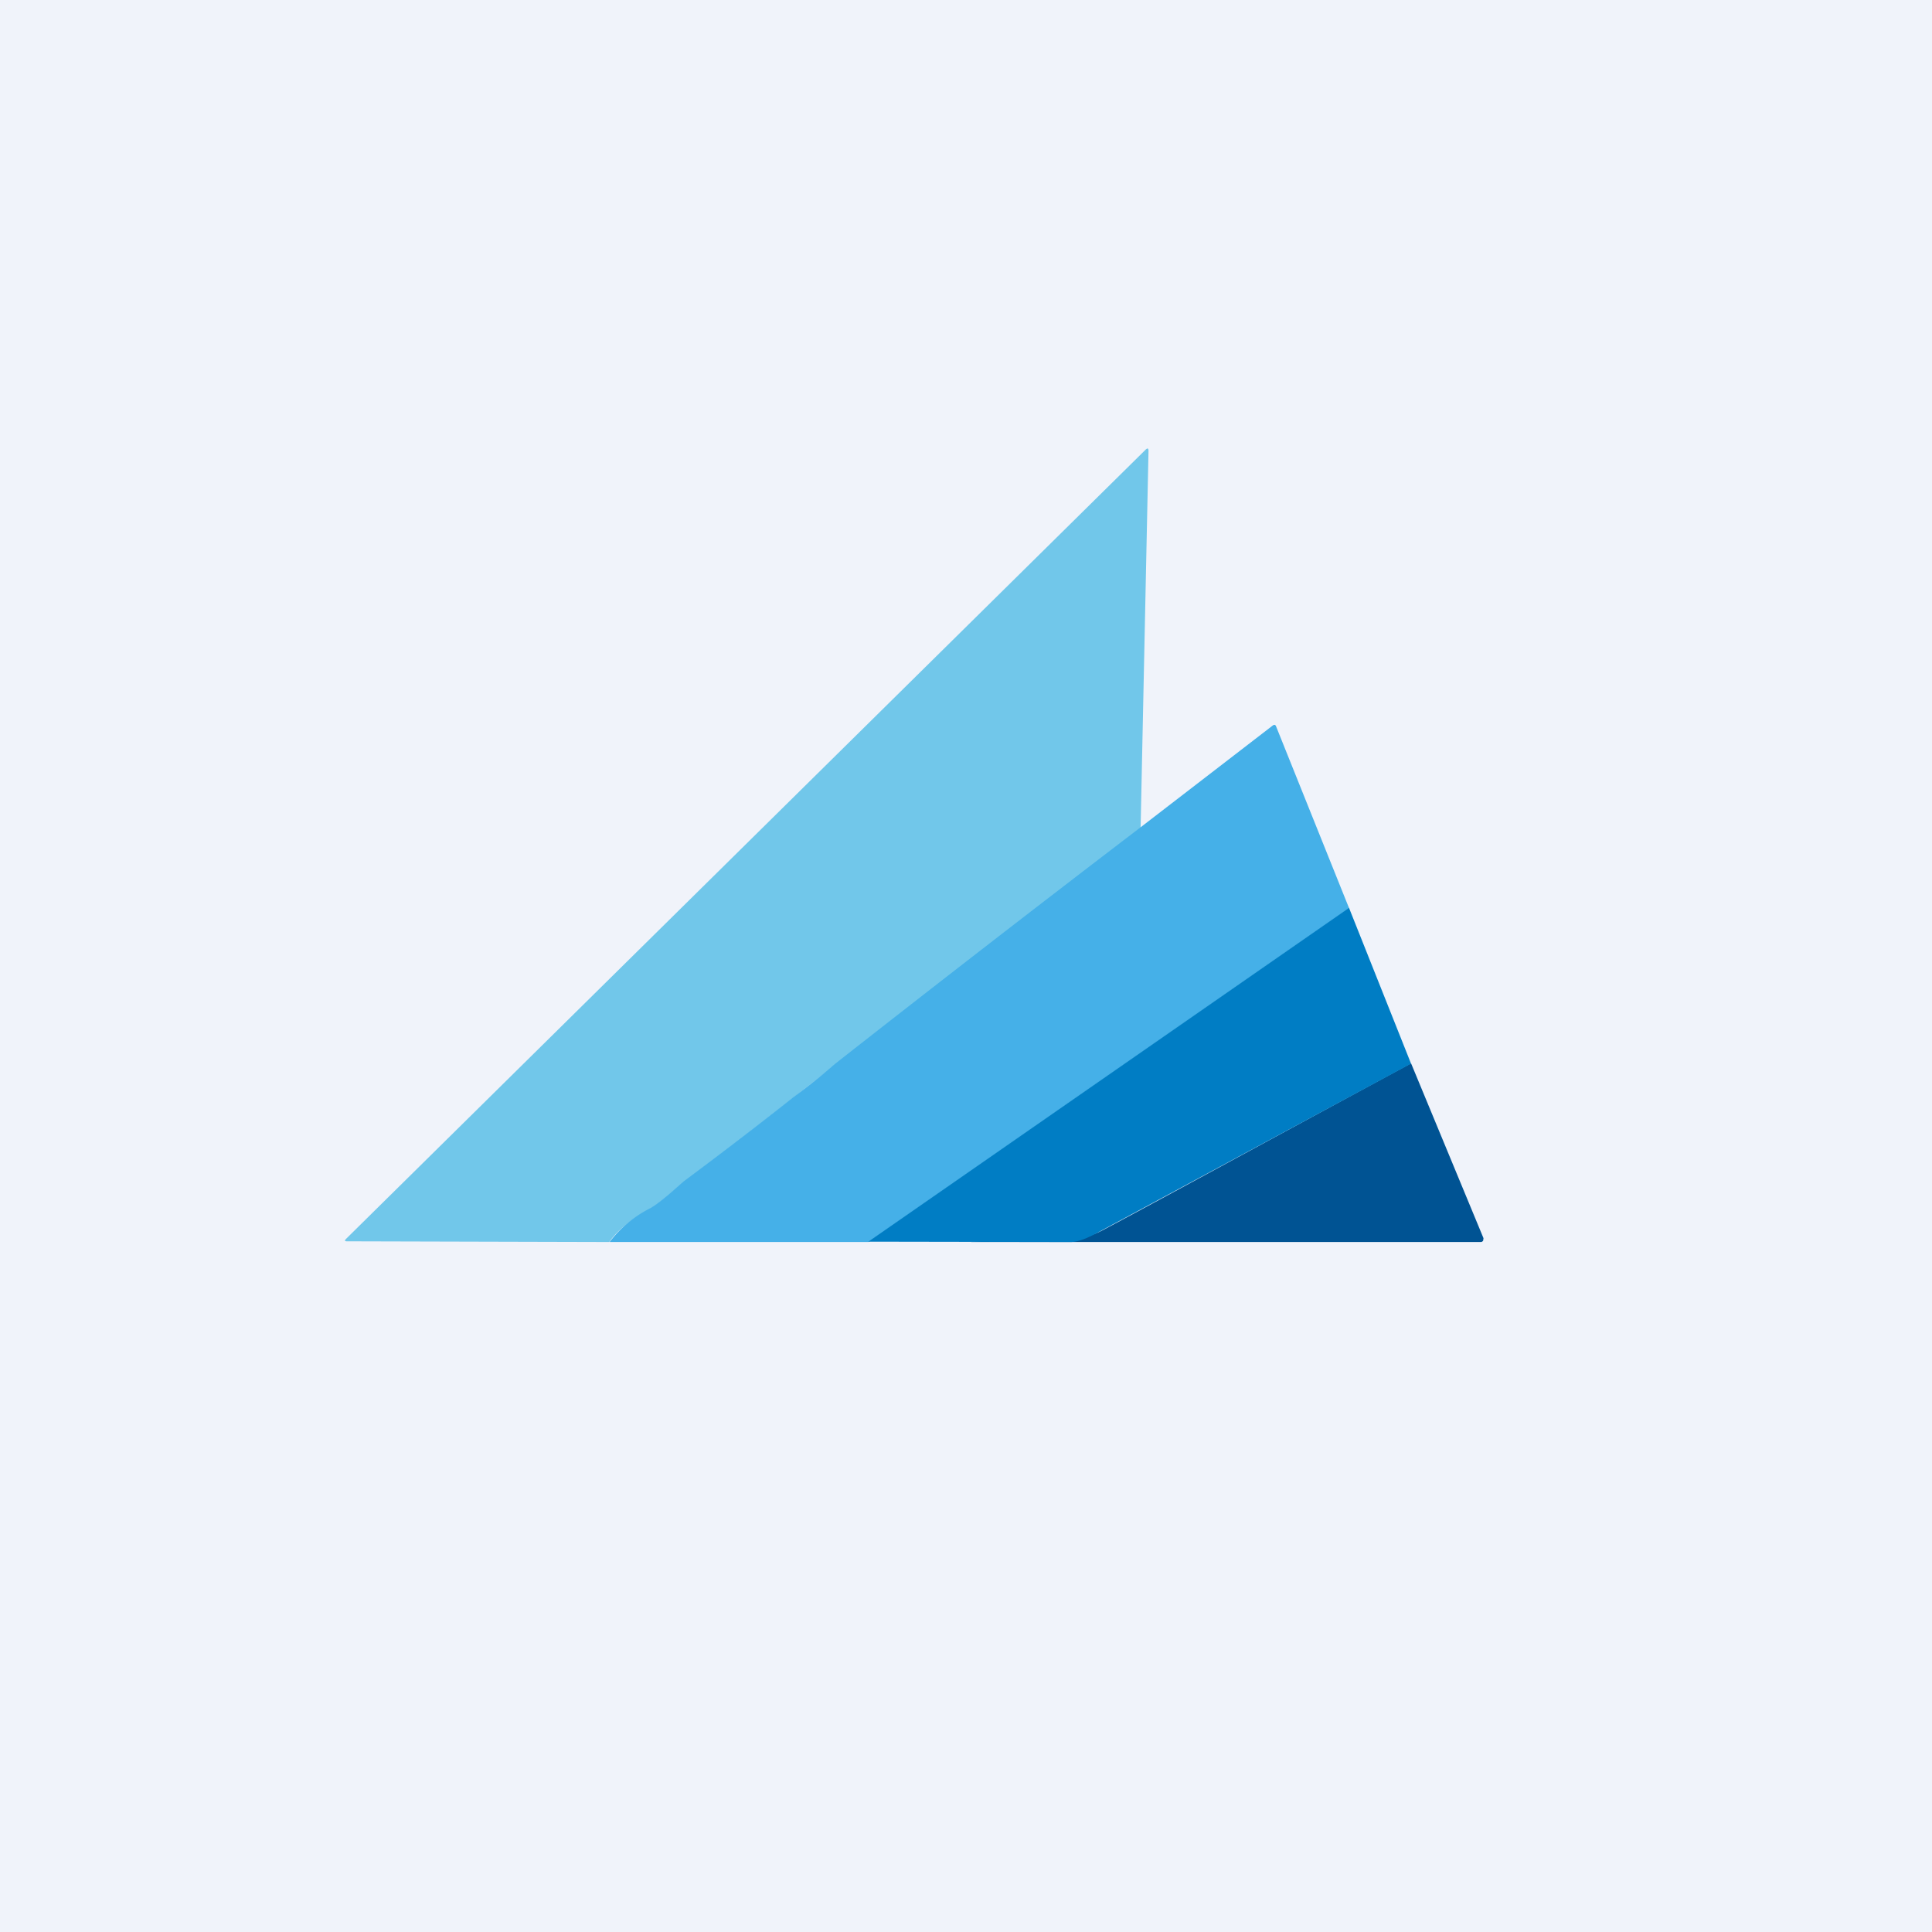 <!-- by TradingView --><svg width="56" height="56" viewBox="0 0 56 56" xmlns="http://www.w3.org/2000/svg"><path fill="#F0F3FA" d="M0 0h56v56H0z"/><path d="M33.06 24.05a824.11 824.11 0 0 0-10.45 8.07c-.93.73-1.85 1.44-2.79 2.14l-.41.35c-.25.21-.44.36-.59.44-.54.3-.93.62-1.16.95l-7.61-.02c-.06 0-.06-.02-.03-.06L33.2 13.04c.06-.06.09-.05.09.03l-.23 10.98Z" fill="#71C7EA"/><path d="M39.1 26.33 25.18 36h-7.51a3.4 3.4 0 0 1 1.16-.97c.15-.08.34-.23.59-.44l.4-.35A133.4 133.4 0 0 0 23 31.8a18.1 18.1 0 0 0 1.2-.96 825.76 825.76 0 0 1 8.86-6.86l3.83-2.95c.04-.03.08-.03.1.03l2.12 5.28Z" fill="#45B0E8"/><path d="m40.9 30.82 2.1 5.07-.01.07a.08.08 0 0 1-.07.04H28.13c.96-.08 1.92-.12 2.88-.1.3.01.62-.07.95-.24 1.82-.97 4.8-2.6 8.94-4.84Z" fill="#005393"/><path d="m39.1 26.31 1.8 4.52-8.94 4.82c-.33.18-.66.36-.96.35l-5.83-.01 13.94-9.68Z" fill="#007DC4"/></svg>